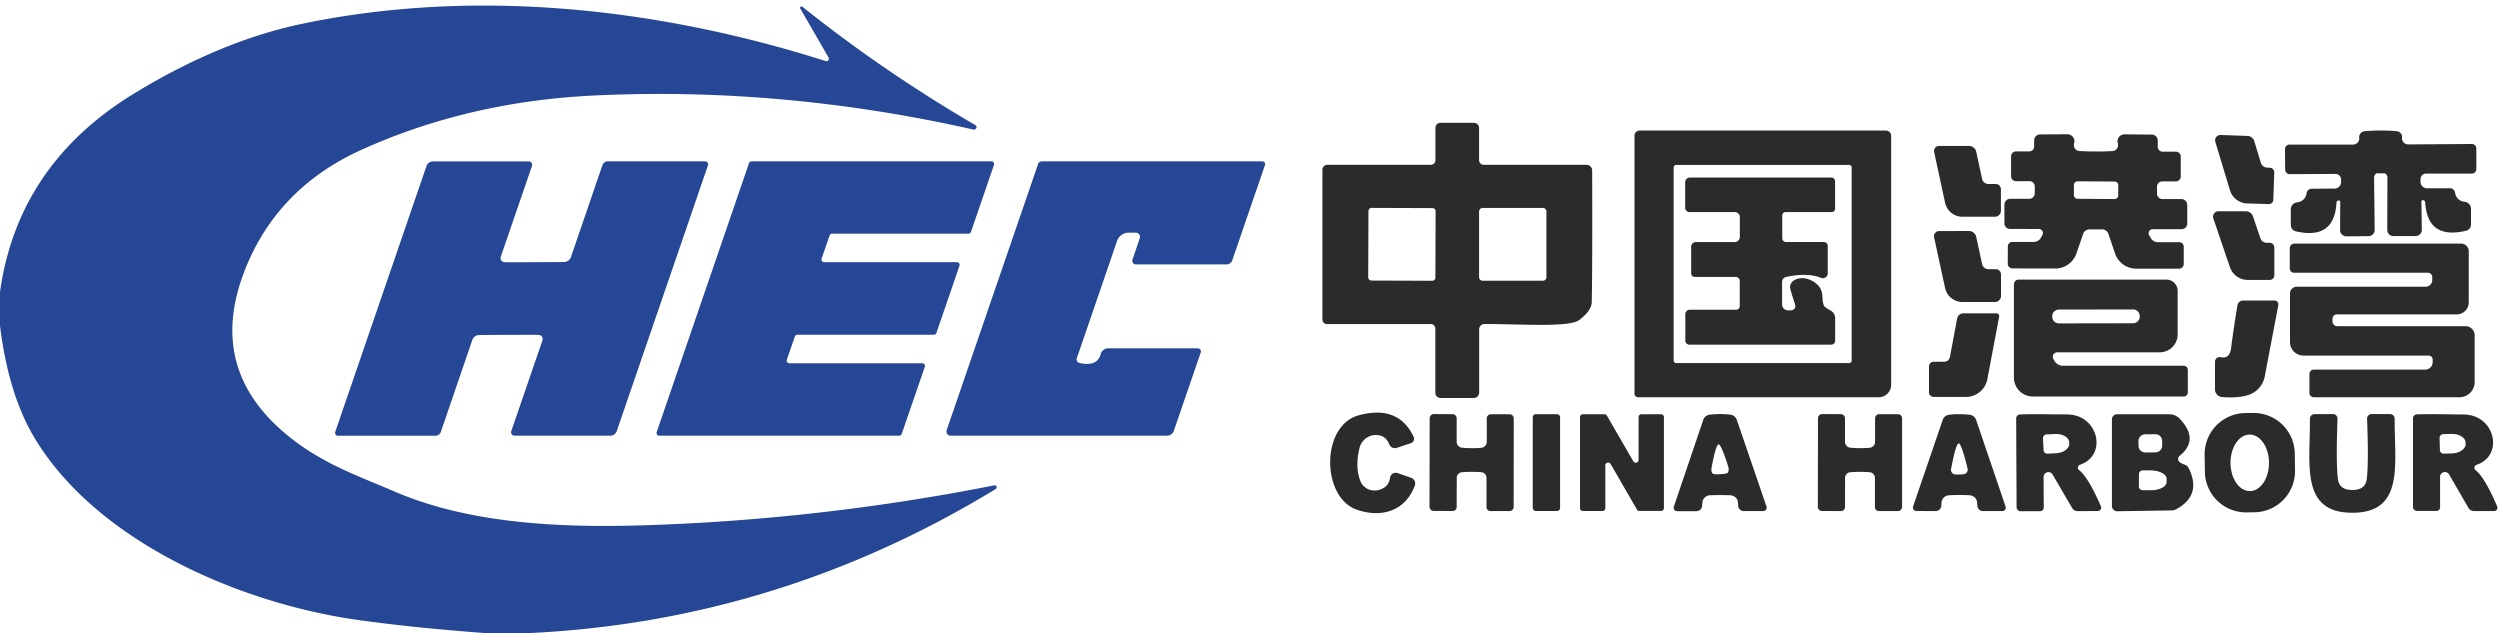 <?xml version="1.0" encoding="UTF-8" standalone="no"?>
<!DOCTYPE svg PUBLIC "-//W3C//DTD SVG 1.1//EN" "http://www.w3.org/Graphics/SVG/1.1/DTD/svg11.dtd">
<svg xmlns="http://www.w3.org/2000/svg" version="1.1" viewBox="0.00 0.00 300.00 76.00">
<path fill="#264796" d="
  M 62.85 76.00
  L 58.63 76.00
  Q 49.53 75.33 42.84 74.38
  C 28.86 72.39 11.82 65.10 4.25 52.73
  Q 1.03 47.47 0.00 39.08
  L 0.00 35.02
  Q 2.15 19.76 16.03 11.26
  Q 26.41 4.91 36.33 2.84
  C 57.02 -1.46 78.97 0.94 99.09 7.33
  A 0.29 0.29 0.0 0 0 99.43 6.91
  L 96.05 1.05
  A 0.17 0.17 0.0 0 1 96.31 0.83
  Q 106.09 8.63 117.04 15.01
  A 0.30 0.29 -23.1 0 1 116.82 15.55
  Q 93.88 10.38 71.29 11.46
  Q 56.14 12.19 43.35 17.99
  Q 33.21 22.59 29.35 32.50
  Q 24.96 43.77 33.70 51.56
  C 38.11 55.48 42.78 57.01 47.31 58.97
  C 55.89 62.68 66.40 63.35 76.76 63.05
  Q 98.19 62.42 119.32 58.24
  A 0.24 0.24 0.0 0 1 119.49 58.68
  Q 93.18 74.71 62.85 76.00
  Z"
/>
<path fill="#2c2b2a" d="
  M 191.06 20.45
  Q 191.10 31.84 191.01 36.24
  Q 190.99 37.27 189.54 38.38
  C 188.34 39.31 182.90 38.89 178.15 38.88
  A 0.65 0.65 0.0 0 0 177.50 39.53
  L 177.50 47.10
  A 0.66 0.65 -90.0 0 1 176.85 47.76
  L 172.88 47.76
  A 0.64 0.64 0.0 0 1 172.24 47.12
  L 172.24 39.44
  A 0.55 0.54 90.0 0 0 171.70 38.89
  L 159.24 38.89
  A 0.55 0.55 0.0 0 1 158.69 38.34
  L 158.69 20.37
  A 0.59 0.59 0.0 0 1 159.28 19.78
  L 171.69 19.78
  A 0.56 0.55 -0.0 0 0 172.25 19.23
  L 172.25 15.34
  A 0.60 0.59 90.0 0 1 172.84 14.74
  L 176.87 14.74
  A 0.62 0.62 0.0 0 1 177.49 15.36
  L 177.49 19.22
  A 0.56 0.56 0.0 0 0 178.05 19.78
  L 190.39 19.78
  A 0.67 0.67 0.0 0 1 191.06 20.45
  Z
  M 172.274 25.354
  A 0.38 0.38 0.0 0 0 171.895 24.973
  L 164.595 24.947
  A 0.38 0.38 0.0 0 0 164.214 25.326
  L 164.186 33.286
  A 0.38 0.38 0.0 0 0 164.565 33.667
  L 171.865 33.693
  A 0.38 0.38 0.0 0 0 172.246 33.314
  L 172.274 25.354
  Z
  M 185.57 25.38
  A 0.43 0.43 0.0 0 0 185.14 24.95
  L 177.92 24.95
  A 0.43 0.43 0.0 0 0 177.49 25.38
  L 177.49 33.26
  A 0.43 0.43 0.0 0 0 177.92 33.69
  L 185.14 33.69
  A 0.43 0.43 0.0 0 0 185.57 33.26
  L 185.57 25.38
  Z"
/>
<path fill="#2c2b2a" d="
  M 226.94 16.31
  L 226.94 46.17
  A 1.50 1.50 0.0 0 1 225.44 47.67
  L 196.56 47.67
  A 0.42 0.42 0.0 0 1 196.14 47.25
  L 196.14 16.28
  A 0.63 0.62 -0.0 0 1 196.77 15.66
  L 226.29 15.66
  A 0.65 0.65 0.0 0 1 226.94 16.31
  Z
  M 222.20 20.10
  A 0.31 0.31 0.0 0 0 221.89 19.79
  L 201.15 19.79
  A 0.31 0.31 0.0 0 0 200.84 20.10
  L 200.84 43.26
  A 0.31 0.31 0.0 0 0 201.15 43.57
  L 221.89 43.57
  A 0.31 0.31 0.0 0 0 222.20 43.26
  L 222.20 20.10
  Z"
/>
<path fill="#2c2b2a" d="
  M 285.67 15.66
  Q 286.65 15.66 287.60 15.74
  A 0.71 0.71 0.0 0 1 288.25 16.48
  Q 288.24 16.60 288.24 16.63
  A 0.74 0.74 0.0 0 0 288.98 17.33
  L 296.62 17.28
  A 0.54 0.54 0.0 0 1 297.16 17.82
  L 297.16 20.28
  A 0.55 0.55 0.0 0 1 296.61 20.83
  L 291.13 20.83
  A 0.67 0.67 0.0 0 0 290.46 21.50
  L 290.46 21.81
  A 0.78 0.78 0.0 0 0 291.24 22.59
  L 294.00 22.59
  A 0.61 0.61 0.0 0 1 294.60 23.09
  Q 294.76 24.09 295.78 24.22
  A 0.85 0.84 -86.6 0 1 296.52 25.06
  L 296.52 26.95
  A 0.77 0.76 -6.7 0 1 295.93 27.69
  Q 291.29 28.79 291.02 24.27
  A 0.28 0.27 -3.2 0 0 290.73 24.02
  A 0.19 0.19 0.0 0 0 290.57 24.22
  L 290.62 27.57
  A 0.76 0.75 -0.4 0 1 289.86 28.33
  L 287.21 28.33
  A 0.74 0.74 0.0 0 1 286.47 27.59
  L 286.49 21.31
  A 0.61 0.60 17.1 0 0 286.22 20.81
  Q 286.21 20.80 285.69 20.80
  Q 285.18 20.80 285.16 20.81
  A 0.61 0.60 -17.5 0 0 284.89 21.32
  L 284.96 27.60
  A 0.74 0.74 0.0 0 1 284.22 28.34
  L 281.57 28.36
  A 0.76 0.75 -0.0 0 1 280.81 27.60
  L 280.83 24.25
  A 0.19 0.19 0.0 0 0 280.67 24.05
  A 0.28 0.27 2.8 0 0 280.38 24.31
  Q 280.14 28.83 275.50 27.76
  A 0.77 0.76 6.4 0 1 274.90 27.02
  L 274.89 25.13
  A 0.85 0.84 86.2 0 1 275.62 24.29
  Q 276.64 24.15 276.80 23.15
  A 0.61 0.61 0.0 0 1 277.39 22.65
  L 280.15 22.63
  A 0.78 0.78 0.0 0 0 280.93 21.84
  L 280.93 21.53
  A 0.67 0.67 0.0 0 0 280.25 20.87
  L 274.77 20.90
  A 0.55 0.55 0.0 0 1 274.22 20.36
  L 274.20 17.90
  A 0.54 0.54 0.0 0 1 274.74 17.35
  L 282.38 17.35
  A 0.74 0.74 0.0 0 0 283.11 16.65
  Q 283.11 16.62 283.10 16.50
  A 0.71 0.71 0.0 0 1 283.75 15.75
  Q 284.70 15.66 285.67 15.66
  Z"
/>
<path fill="#2c2b2a" d="
  M 251.51 18.18
  Q 252.51 18.18 253.49 18.13
  A 0.72 0.71 82.0 0 0 254.15 17.25
  Q 254.11 17.10 254.10 17.00
  A 0.84 0.84 0.0 0 1 254.95 16.12
  L 258.22 16.15
  A 0.72 0.72 0.0 0 1 258.93 16.87
  L 258.93 17.61
  A 0.59 0.59 0.0 0 0 259.52 18.20
  L 261.10 18.20
  A 0.59 0.59 0.0 0 1 261.69 18.79
  L 261.69 21.19
  A 0.58 0.58 0.0 0 1 261.11 21.77
  L 259.47 21.77
  A 0.63 0.63 0.0 0 0 258.84 22.40
  L 258.84 23.23
  A 0.67 0.66 0.0 0 0 259.51 23.89
  L 261.78 23.89
  A 0.70 0.69 -90.0 0 1 262.47 24.59
  L 262.47 26.84
  A 0.67 0.66 0.0 0 1 261.80 27.50
  L 258.32 27.50
  A 0.49 0.49 0.0 0 0 257.90 28.23
  L 258.10 28.58
  A 0.98 0.97 -15.0 0 0 258.94 29.06
  L 261.51 29.06
  A 0.54 0.54 0.0 0 1 262.05 29.60
  L 262.05 31.68
  A 0.57 0.56 0.0 0 1 261.48 32.24
  L 256.34 32.24
  A 2.68 2.67 80.5 0 1 253.81 30.43
  L 253.01 28.07
  A 0.79 0.79 0.0 0 0 252.26 27.53
  Q 252.06 27.53 251.50 27.53
  Q 250.94 27.53 250.74 27.53
  A 0.79 0.79 0.0 0 0 249.98 28.06
  L 249.17 30.42
  A 2.68 2.67 -80.3 0 1 246.64 32.22
  L 241.50 32.21
  A 0.57 0.56 0.2 0 1 240.93 31.64
  L 240.94 29.56
  A 0.54 0.54 0.0 0 1 241.48 29.03
  L 244.05 29.03
  A 0.98 0.97 15.2 0 0 244.89 28.56
  L 245.09 28.21
  A 0.49 0.49 0.0 0 0 244.67 27.48
  L 241.19 27.47
  A 0.67 0.66 0.2 0 1 240.53 26.80
  L 240.53 24.55
  A 0.70 0.69 -89.8 0 1 241.23 23.86
  L 243.50 23.86
  A 0.67 0.66 0.2 0 0 244.17 23.21
  L 244.17 22.38
  A 0.63 0.63 0.0 0 0 243.54 21.74
  L 241.90 21.74
  A 0.58 0.58 0.0 0 1 241.33 21.16
  L 241.33 18.76
  A 0.59 0.59 0.0 0 1 241.93 18.17
  L 243.51 18.17
  A 0.59 0.59 0.0 0 0 244.10 17.59
  L 244.10 16.85
  A 0.72 0.72 0.0 0 1 244.81 16.13
  L 248.08 16.11
  A 0.84 0.84 0.0 0 1 248.93 16.99
  Q 248.92 17.09 248.88 17.24
  A 0.72 0.71 -81.8 0 0 249.53 18.12
  Q 250.52 18.18 251.51 18.18
  Z
  M 254.194 22.229
  A 0.44 0.44 0.0 0 0 253.757 21.785
  L 249.317 21.755
  A 0.44 0.44 0.0 0 0 248.874 22.191
  L 248.866 23.411
  A 0.44 0.44 0.0 0 0 249.303 23.855
  L 253.743 23.886
  A 0.44 0.44 0.0 0 0 254.186 23.449
  L 254.194 22.229
  Z"
/>
<path fill="#2c2b2a" d="
  M 265.84 17.03
  A 0.64 0.64 0.0 0 1 266.48 16.20
  L 269.70 16.31
  A 0.89 0.88 -7.7 0 1 270.51 16.93
  L 271.30 19.53
  A 0.82 0.82 0.0 0 0 272.06 20.11
  L 272.39 20.13
  A 0.55 0.54 -88.1 0 1 272.91 20.69
  L 272.80 23.97
  A 0.54 0.54 0.0 0 1 272.25 24.49
  L 269.64 24.41
  A 2.22 2.21 82.5 0 1 267.60 22.84
  L 265.84 17.03
  Z"
/>
<path fill="#2c2b2a" d="
  M 237.15 18.22
  L 237.85 21.46
  A 0.79 0.78 -5.9 0 0 238.62 22.08
  L 239.48 22.08
  A 0.63 0.63 0.0 0 1 240.11 22.71
  L 240.11 25.29
  A 0.72 0.72 0.0 0 1 239.39 26.01
  L 235.49 26.01
  A 2.13 2.13 0.0 0 1 233.41 24.33
  L 232.10 18.25
  A 0.61 0.61 0.0 0 1 232.70 17.51
  L 236.27 17.51
  A 0.90 0.89 -5.9 0 1 237.15 18.22
  Z"
/>
<path fill="#264796" d="
  M 62.50 40.18
  Q 57.82 40.19 57.49 40.21
  A 0.87 0.86 9.3 0 0 56.68 40.79
  L 52.90 51.83
  A 0.69 0.67 -80.3 0 1 52.26 52.29
  L 40.56 52.29
  A 0.36 0.35 -80.5 0 1 40.23 51.82
  L 51.18 19.92
  A 0.83 0.82 9.4 0 1 51.96 19.37
  L 63.45 19.37
  A 0.41 0.41 0.0 0 1 63.84 19.91
  L 60.09 30.82
  A 0.49 0.49 0.0 0 0 60.53 31.46
  Q 60.95 31.48 62.69 31.47
  Q 67.38 31.45 67.70 31.44
  A 0.87 0.86 9.3 0 0 68.51 30.86
  L 72.29 19.82
  A 0.69 0.67 -80.3 0 1 72.93 19.36
  L 84.63 19.36
  A 0.36 0.35 -80.5 0 1 84.96 19.83
  L 74.01 51.73
  A 0.83 0.82 9.4 0 1 73.23 52.28
  L 61.74 52.28
  A 0.41 0.41 0.0 0 1 61.35 51.74
  L 65.10 40.83
  A 0.49 0.49 0.0 0 0 64.66 40.19
  Q 64.24 40.17 62.50 40.18
  Z"
/>
<path fill="#264796" d="
  M 90.18 19.36
  L 118.98 19.36
  A 0.32 0.32 0.0 0 1 119.28 19.78
  L 116.52 27.82
  A 0.32 0.32 0.0 0 1 116.22 28.04
  L 99.85 28.04
  A 0.32 0.32 0.0 0 0 99.55 28.26
  L 98.59 31.04
  A 0.32 0.32 0.0 0 0 98.90 31.46
  L 114.84 31.46
  A 0.32 0.32 0.0 0 1 115.14 31.88
  L 112.37 39.95
  A 0.32 0.32 0.0 0 1 112.07 40.17
  L 95.68 40.17
  A 0.32 0.32 0.0 0 0 95.38 40.39
  L 94.42 43.17
  A 0.32 0.32 0.0 0 0 94.73 43.59
  L 110.68 43.59
  A 0.32 0.32 0.0 0 1 110.98 44.01
  L 108.21 52.06
  A 0.32 0.32 0.0 0 1 107.91 52.28
  L 79.10 52.28
  A 0.32 0.32 0.0 0 1 78.80 51.86
  L 89.88 19.58
  A 0.32 0.32 0.0 0 1 90.18 19.36
  Z"
/>
<path fill="#264796" d="
  M 113.60 51.62
  L 124.56 19.71
  A 0.50 0.50 0.0 0 1 125.04 19.36
  L 151.48 19.36
  A 0.34 0.33 9.3 0 1 151.80 19.80
  L 147.88 31.21
  A 0.76 0.75 9.0 0 1 147.16 31.73
  L 136.31 31.73
  A 0.44 0.43 -80.4 0 1 135.90 31.15
  L 136.77 28.59
  A 0.51 0.50 -80.4 0 0 136.30 27.92
  L 135.43 27.92
  A 1.47 1.46 -80.5 0 0 134.05 28.91
  L 129.22 42.98
  A 0.45 0.44 -75.0 0 0 129.55 43.56
  Q 131.67 44.03 132.09 42.48
  A 0.92 0.91 7.3 0 1 132.98 41.80
  L 143.74 41.80
  A 0.37 0.37 0.0 0 1 144.09 42.29
  L 140.86 51.70
  A 0.86 0.86 0.0 0 1 140.05 52.28
  L 114.07 52.28
  A 0.50 0.50 0.0 0 1 113.60 51.62
  Z"
/>
<path fill="#2c2b2a" d="
  M 213.85 36.53
  A 0.71 0.71 0.0 0 0 214.56 37.24
  L 214.92 37.24
  A 0.52 0.51 -9.2 0 0 215.42 36.56
  Q 214.93 35.09 214.83 34.63
  A 1.66 1.18 10.1 0 1 217.12 33.55
  Q 218.65 34.17 218.69 35.58
  Q 218.72 36.65 219.04 36.87
  Q 219.35 37.09 219.66 37.26
  A 1.04 1.02 13.9 0 1 220.22 38.17
  L 220.22 40.89
  A 0.47 0.47 0.0 0 1 219.75 41.36
  L 202.73 41.36
  A 0.50 0.49 90.0 0 1 202.24 40.86
  L 202.24 37.70
  A 0.53 0.52 -90.0 0 1 202.76 37.17
  L 208.32 37.17
  A 0.45 0.44 -0.0 0 0 208.77 36.73
  L 208.77 33.72
  A 0.49 0.49 0.0 0 0 208.28 33.23
  L 203.36 33.23
  A 0.42 0.42 0.0 0 1 202.94 32.81
  L 202.94 29.60
  A 0.55 0.55 0.0 0 1 203.49 29.05
  L 208.17 29.05
  A 0.62 0.61 -90.0 0 0 208.78 28.43
  L 208.78 26.05
  A 0.60 0.60 0.0 0 0 208.18 25.45
  L 202.75 25.45
  A 0.53 0.53 0.0 0 1 202.22 24.92
  L 202.22 21.87
  A 0.57 0.57 0.0 0 1 202.79 21.30
  L 219.75 21.30
  A 0.47 0.46 -90.0 0 1 220.21 21.77
  L 220.21 25.05
  A 0.41 0.40 0.0 0 1 219.80 25.45
  L 214.27 25.45
  A 0.40 0.40 0.0 0 0 213.87 25.85
  L 213.87 28.60
  A 0.45 0.44 0.0 0 0 214.32 29.04
  L 218.87 29.04
  A 0.47 0.46 -90.0 0 1 219.33 29.51
  L 219.33 32.79
  A 0.59 0.59 0.0 0 1 218.52 33.34
  Q 216.89 32.69 214.34 33.23
  A 0.63 0.62 -6.4 0 0 213.85 33.84
  L 213.85 36.53
  Z"
/>
<path fill="#2c2b2a" d="
  M 265.60 26.21
  A 0.65 0.65 0.0 0 1 266.22 25.35
  L 269.50 25.35
  A 0.90 0.90 0.0 0 1 270.35 25.95
  L 271.24 28.57
  A 0.83 0.83 0.0 0 0 272.03 29.14
  L 272.37 29.14
  A 0.56 0.55 90.0 0 1 272.92 29.70
  L 272.92 33.04
  A 0.55 0.55 0.0 0 1 272.37 33.59
  L 269.72 33.59
  A 2.26 2.25 80.6 0 1 267.59 32.06
  L 265.60 26.21
  Z"
/>
<path fill="#2c2b2a" d="
  M 232.69 27.73
  L 236.26 27.72
  A 0.90 0.90 0.0 0 1 237.15 28.44
  L 237.85 31.68
  A 0.79 0.78 -5.9 0 0 238.62 32.30
  L 239.49 32.30
  A 0.63 0.63 0.0 0 1 240.12 32.93
  L 240.12 35.52
  A 0.72 0.72 0.0 0 1 239.40 36.24
  L 235.49 36.24
  A 2.13 2.13 0.0 0 1 233.41 34.56
  L 232.09 28.47
  A 0.61 0.61 0.0 0 1 232.69 27.73
  Z"
/>
<path fill="#2c2b2a" d="
  M 280.40 37.73
  A 0.51 0.50 90.0 0 0 279.90 38.24
  L 279.90 38.57
  A 0.57 0.57 0.0 0 0 280.47 39.14
  L 295.86 39.14
  A 1.10 1.10 0.0 0 1 296.96 40.24
  L 296.96 45.84
  A 1.83 1.82 90.0 0 1 295.14 47.67
  L 277.65 47.67
  A 0.52 0.52 0.0 0 1 277.13 47.15
  L 277.13 44.87
  A 0.52 0.52 0.0 0 1 277.65 44.35
  L 291.02 44.35
  A 0.90 0.89 -0.0 0 0 291.92 43.46
  L 291.92 43.15
  A 0.48 0.48 0.0 0 0 291.44 42.67
  L 276.42 42.67
  A 1.62 1.61 0.0 0 1 274.80 41.06
  L 274.80 35.21
  A 0.80 0.80 0.0 0 1 275.60 34.41
  L 291.06 34.41
  A 0.81 0.81 0.0 0 0 291.87 33.60
  L 291.87 33.26
  A 0.53 0.53 0.0 0 0 291.34 32.73
  L 275.30 32.73
  A 0.53 0.53 0.0 0 1 274.77 32.20
  L 274.77 29.79
  A 0.56 0.56 0.0 0 1 275.33 29.23
  L 295.33 29.23
  A 0.92 0.91 0.0 0 1 296.25 30.14
  L 296.25 36.29
  A 1.45 1.44 0.0 0 1 294.80 37.73
  L 280.40 37.73
  Z"
/>
<path fill="#2c2b2a" d="
  M 262.05 47.58
  L 243.94 47.58
  A 2.27 2.27 0.0 0 1 241.67 45.31
  L 241.67 34.13
  A 0.58 0.58 0.0 0 1 242.25 33.55
  L 259.96 33.55
  A 1.36 1.36 0.0 0 1 261.32 34.91
  L 261.32 40.12
  A 2.17 2.16 -0.0 0 1 259.15 42.28
  L 246.86 42.28
  A 0.53 0.53 0.0 0 0 246.40 43.07
  L 246.54 43.31
  A 1.17 1.17 0.0 0 0 247.55 43.89
  L 262.04 43.89
  A 0.50 0.50 0.0 0 1 262.54 44.39
  L 262.54 47.08
  A 0.50 0.49 -90.0 0 1 262.05 47.58
  Z
  M 256.77 37.931
  A 0.80 0.80 0.0 0 0 255.969 37.132
  L 247.069 37.148
  A 0.80 0.80 0.0 0 0 246.27 37.949
  L 246.27 38.009
  A 0.80 0.80 0.0 0 0 247.071 38.808
  L 255.971 38.792
  A 0.80 0.80 0.0 0 0 256.77 37.991
  L 256.77 37.931
  Z"
/>
<path fill="#2c2b2a" d="
  M 273.40 36.61
  L 271.77 45.17
  A 2.90 2.88 -5.6 0 1 269.99 47.33
  Q 268.78 47.80 266.67 47.65
  A 0.93 0.92 2.0 0 1 265.80 46.73
  L 265.80 43.42
  A 0.57 0.57 0.0 0 1 266.50 42.86
  Q 267.56 43.10 267.73 41.76
  Q 268.11 38.88 268.50 36.62
  A 0.68 0.68 0.0 0 1 269.17 36.06
  L 272.95 36.06
  A 0.47 0.46 -84.8 0 1 273.40 36.61
  Z"
/>
<path fill="#2c2b2a" d="
  M 239.90 38.00
  L 238.48 45.51
  A 2.61 2.60 5.3 0 1 235.92 47.63
  L 232.03 47.63
  A 0.55 0.55 0.0 0 1 231.48 47.08
  L 231.48 43.97
  A 0.56 0.56 0.0 0 1 232.04 43.41
  L 233.30 43.41
  A 0.70 0.70 0.0 0 0 233.99 42.84
  L 234.86 38.21
  A 0.76 0.75 -84.4 0 1 235.60 37.60
  L 239.57 37.60
  A 0.34 0.33 5.6 0 1 239.90 38.00
  Z"
/>
<path fill="#2c2b2a" d="
  M 166.81 57.31
  A 0.68 0.68 0.0 0 1 167.70 56.77
  L 169.33 57.33
  A 0.73 0.72 19.4 0 1 169.78 58.26
  C 168.62 61.44 165.60 62.17 162.76 61.14
  C 158.56 59.61 158.49 51.06 163.06 49.83
  Q 167.83 48.56 169.64 52.43
  A 0.54 0.54 0.0 0 1 169.33 53.17
  L 167.63 53.74
  A 0.74 0.74 0.0 0 1 166.70 53.31
  Q 166.42 52.58 165.83 52.34
  A 2.03 2.00 -72.4 0 0 163.14 53.76
  Q 162.58 56.04 163.26 57.76
  A 1.97 1.83 -29.8 0 0 166.20 58.44
  Q 166.70 58.06 166.81 57.31
  Z"
/>
<path fill="#2c2b2a" d="
  M 275.404 56.464
  A 4.94 4.94 0.0 0 1 270.533 61.473
  L 269.593 61.486
  A 4.94 4.94 0.0 0 1 264.585 56.615
  L 264.556 54.576
  A 4.94 4.94 0.0 0 1 269.427 49.567
  L 270.367 49.554
  A 4.94 4.94 0.0 0 1 275.375 54.425
  L 275.404 56.464
  Z
  M 269.958 52.15
  A 3.39 2.31 -90.2 0 0 267.66 55.548
  A 3.39 2.31 -90.2 0 0 269.982 58.93
  A 3.39 2.31 -90.2 0 0 272.28 55.532
  A 3.39 2.31 -90.2 0 0 269.958 52.15
  Z"
/>
<path fill="#2c2b2a" d="
  M 176.61 56.62
  Q 176.01 56.62 175.42 56.67
  A 0.67 0.67 0.0 0 0 174.81 57.33
  L 174.80 60.85
  A 0.48 0.47 0.1 0 1 174.32 61.32
  L 172.05 61.31
  A 0.51 0.51 0.0 0 1 171.54 60.80
  L 171.56 50.19
  A 0.50 0.50 0.0 0 1 172.07 49.69
  L 174.30 49.70
  A 0.50 0.50 0.0 0 1 174.80 50.20
  L 174.80 53.02
  A 0.71 0.71 0.0 0 0 175.43 53.72
  Q 176.01 53.78 176.59 53.78
  Q 177.19 53.79 177.77 53.73
  A 0.71 0.71 0.0 0 0 178.41 53.02
  L 178.41 50.21
  A 0.50 0.50 0.0 0 1 178.91 49.71
  L 181.15 49.71
  A 0.50 0.50 0.0 0 1 181.65 50.21
  L 181.64 60.82
  A 0.51 0.51 0.0 0 1 181.13 61.33
  L 178.86 61.33
  A 0.48 0.47 0.0 0 1 178.38 60.86
  L 178.38 57.34
  A 0.67 0.67 0.0 0 0 177.77 56.67
  Q 177.18 56.62 176.61 56.62
  Z"
/>
<rect fill="#2c2b2a" x="183.93" y="49.70" width="3.28" height="11.62" rx="0.35"/>
<path fill="#2c2b2a" d="
  M 196.97 49.71
  L 199.33 49.71
  A 0.34 0.34 0.0 0 1 199.67 50.05
  L 199.67 60.97
  A 0.34 0.34 0.0 0 1 199.33 61.31
  L 196.73 61.31
  A 0.34 0.34 0.0 0 1 196.43 61.14
  L 193.27 55.67
  A 0.34 0.34 0.0 0 0 192.64 55.84
  L 192.64 60.98
  A 0.34 0.34 0.0 0 1 192.30 61.32
  L 189.94 61.32
  A 0.34 0.34 0.0 0 1 189.60 60.98
  L 189.60 50.05
  A 0.34 0.34 0.0 0 1 189.94 49.71
  L 192.53 49.71
  A 0.34 0.34 0.0 0 1 192.83 49.88
  L 196.00 55.36
  A 0.34 0.34 0.0 0 0 196.63 55.19
  L 196.63 50.05
  A 0.34 0.34 0.0 0 1 196.97 49.71
  Z"
/>
<path fill="#2c2b2a" d="
  M 206.42 59.41
  Q 205.81 59.41 205.21 59.43
  A 0.98 0.98 0.0 0 0 204.35 60.02
  Q 204.28 60.18 204.26 60.67
  A 0.69 0.68 -89.2 0 1 203.58 61.34
  L 201.25 61.34
  A 0.41 0.41 0.0 0 1 200.86 60.80
  L 204.39 50.39
  A 0.94 0.94 0.0 0 1 205.16 49.76
  Q 205.76 49.69 206.40 49.69
  Q 207.05 49.69 207.65 49.76
  A 0.94 0.94 0.0 0 1 208.42 50.39
  L 211.98 60.78
  A 0.41 0.41 0.0 0 1 211.59 61.33
  L 209.26 61.33
  A 0.69 0.68 89.0 0 1 208.58 60.66
  Q 208.56 60.17 208.49 60.01
  A 0.98 0.98 0.0 0 0 207.63 59.43
  Q 207.02 59.41 206.42 59.41
  Z
  M 206.44 56.90
  Q 207.21 56.86 207.32 56.73
  Q 207.54 56.48 207.37 55.93
  Q 206.53 53.30 206.23 53.32
  Q 205.92 53.34 205.40 56.05
  Q 205.29 56.61 205.53 56.83
  Q 205.67 56.95 206.44 56.90
  Z"
/>
<path fill="#2c2b2a" d="
  M 223.21 53.78
  Q 223.80 53.78 224.37 53.73
  A 0.71 0.71 0.0 0 0 225.01 53.02
  L 225.01 50.20
  A 0.50 0.50 0.0 0 1 225.51 49.70
  L 227.75 49.70
  A 0.50 0.50 0.0 0 1 228.25 50.20
  L 228.25 60.82
  A 0.51 0.51 0.0 0 1 227.74 61.33
  L 225.47 61.33
  A 0.48 0.47 0.0 0 1 224.99 60.86
  L 224.99 57.34
  A 0.67 0.67 0.0 0 0 224.37 56.67
  Q 223.79 56.62 223.19 56.62
  Q 222.61 56.62 222.03 56.67
  A 0.67 0.67 0.0 0 0 221.41 57.34
  L 221.40 60.86
  A 0.48 0.47 0.1 0 1 220.92 61.33
  L 218.65 61.32
  A 0.51 0.51 0.0 0 1 218.14 60.81
  L 218.16 50.19
  A 0.50 0.50 0.0 0 1 218.66 49.69
  L 220.90 49.70
  A 0.50 0.50 0.0 0 1 221.40 50.20
  L 221.40 53.02
  A 0.71 0.71 0.0 0 0 222.03 53.72
  Q 222.61 53.78 223.21 53.78
  Z"
/>
<path fill="#2c2b2a" d="
  M 235.12 49.70
  Q 235.78 49.70 236.37 49.77
  A 0.94 0.94 0.0 0 1 237.14 50.40
  L 240.67 60.79
  A 0.41 0.41 0.0 0 1 240.28 61.33
  L 237.96 61.33
  A 0.69 0.68 89.1 0 1 237.28 60.66
  Q 237.26 60.17 237.19 60.01
  A 0.98 0.98 0.0 0 0 236.33 59.43
  Q 235.73 59.40 235.12 59.40
  Q 234.52 59.40 233.91 59.43
  A 0.98 0.98 0.0 0 0 233.05 60.01
  Q 232.98 60.17 232.96 60.66
  A 0.69 0.68 -89.0 0 1 232.28 61.33
  L 229.96 61.32
  A 0.41 0.41 0.0 0 1 229.57 60.78
  L 233.12 50.40
  A 0.94 0.94 0.0 0 1 233.88 49.77
  Q 234.48 49.70 235.12 49.70
  Z
  M 235.14 56.94
  Q 235.61 56.92 235.69 56.90
  A 0.56 0.55 76.6 0 0 236.11 56.23
  Q 235.37 53.20 235.04 53.21
  Q 234.71 53.22 234.13 56.28
  A 0.56 0.55 -79.6 0 0 234.58 56.93
  Q 234.67 56.95 235.14 56.94
  Z"
/>
<path fill="#2c2b2a" d="
  M 249.60 55.77
  A 0.37 0.37 0.0 0 0 249.49 56.41
  Q 250.60 57.28 252.11 60.76
  A 0.41 0.40 -11.7 0 1 251.73 61.32
  L 249.34 61.34
  A 0.79 0.77 -14.5 0 1 248.65 60.95
  L 246.31 56.94
  A 0.58 0.58 0.0 0 0 245.23 57.24
  L 245.25 60.90
  A 0.43 0.43 0.0 0 1 244.82 61.34
  L 242.47 61.35
  A 0.49 0.48 89.7 0 1 241.99 60.86
  L 241.94 50.23
  A 0.49 0.48 89.1 0 1 242.41 49.73
  C 244.80 49.67 246.17 49.73 248.05 49.73
  C 251.83 49.75 252.93 54.65 249.60 55.77
  Z
  M 245.16 52.59
  L 245.23 54.03
  A 0.44 0.44 0.0 0 0 245.69 54.44
  L 246.71 54.39
  A 1.66 1.07 -2.8 0 0 248.31 53.24
  L 248.30 53.06
  A 1.66 1.07 -2.8 0 0 246.59 52.08
  L 245.57 52.13
  A 0.44 0.44 0.0 0 0 245.16 52.59
  Z"
/>
<path fill="#2c2b2a" d="
  M 261.57 55.47
  Q 261.76 55.62 262.24 55.79
  Q 262.51 55.89 262.71 56.31
  Q 264.19 59.47 261.11 61.13
  A 1.18 1.13 29.5 0 1 260.64 61.25
  L 254.08 61.35
  A 0.64 0.63 89.1 0 1 253.43 60.71
  L 253.43 50.33
  A 0.62 0.62 0.0 0 1 254.05 49.71
  L 260.31 49.71
  A 1.74 1.73 -21.8 0 1 261.56 50.24
  Q 263.95 52.75 261.56 54.70
  A 0.49 0.49 0.0 0 0 261.57 55.47
  Z
  M 259.457 52.903
  A 0.81 0.81 0.0 0 0 258.637 52.103
  L 257.417 52.117
  A 0.81 0.81 0.0 0 0 256.617 52.937
  L 256.623 53.497
  A 0.81 0.81 0.0 0 0 257.443 54.297
  L 258.663 54.282
  A 0.81 0.81 0.0 0 0 259.463 53.463
  L 259.457 52.903
  Z
  M 256.68 56.89
  L 256.66 58.37
  A 0.45 0.45 0.0 0 0 257.11 58.82
  L 258.08 58.83
  A 1.90 0.99 0.4 0 0 259.99 57.85
  L 259.99 57.45
  A 1.90 0.99 0.4 0 0 258.10 56.45
  L 257.13 56.44
  A 0.45 0.45 0.0 0 0 256.68 56.89
  Z"
/>
<path fill="#2c2b2a" d="
  M 282.28 58.80
  Q 283.85 58.80 284.01 57.49
  Q 284.25 55.55 284.05 50.25
  A 0.54 0.54 0.0 0 1 284.59 49.69
  L 286.81 49.69
  A 0.55 0.55 0.0 0 1 287.36 50.24
  C 287.32 55.68 288.58 61.53 282.29 61.53
  C 275.99 61.54 277.24 55.70 277.19 50.25
  A 0.55 0.55 0.0 0 1 277.74 49.70
  L 279.96 49.69
  A 0.54 0.54 0.0 0 1 280.50 50.25
  Q 280.31 55.55 280.55 57.49
  Q 280.72 58.80 282.28 58.80
  Z"
/>
<path fill="#2c2b2a" d="
  M 297.07 56.42
  Q 298.17 57.29 299.66 60.77
  A 0.41 0.40 -11.4 0 1 299.28 61.33
  L 296.89 61.33
  A 0.79 0.76 -14.3 0 1 296.21 60.94
  L 293.89 56.93
  A 0.58 0.58 0.0 0 0 292.81 57.22
  L 292.81 60.88
  A 0.43 0.43 0.0 0 1 292.38 61.31
  L 290.04 61.31
  A 0.49 0.48 -90.0 0 1 289.56 60.82
  L 289.56 50.21
  A 0.49 0.48 89.4 0 1 290.03 49.72
  C 292.42 49.67 293.78 49.73 295.66 49.74
  C 299.43 49.78 300.51 54.68 297.18 55.78
  A 0.37 0.37 0.0 0 0 297.07 56.42
  Z
  M 292.75 52.55
  L 292.79 54.01
  A 0.44 0.44 0.0 0 0 293.24 54.44
  L 294.21 54.41
  A 1.69 1.08 -1.6 0 0 295.87 53.29
  L 295.87 53.11
  A 1.69 1.08 -1.6 0 0 294.15 52.07
  L 293.18 52.10
  A 0.44 0.44 0.0 0 0 292.75 52.55
  Z"
/>
</svg>
